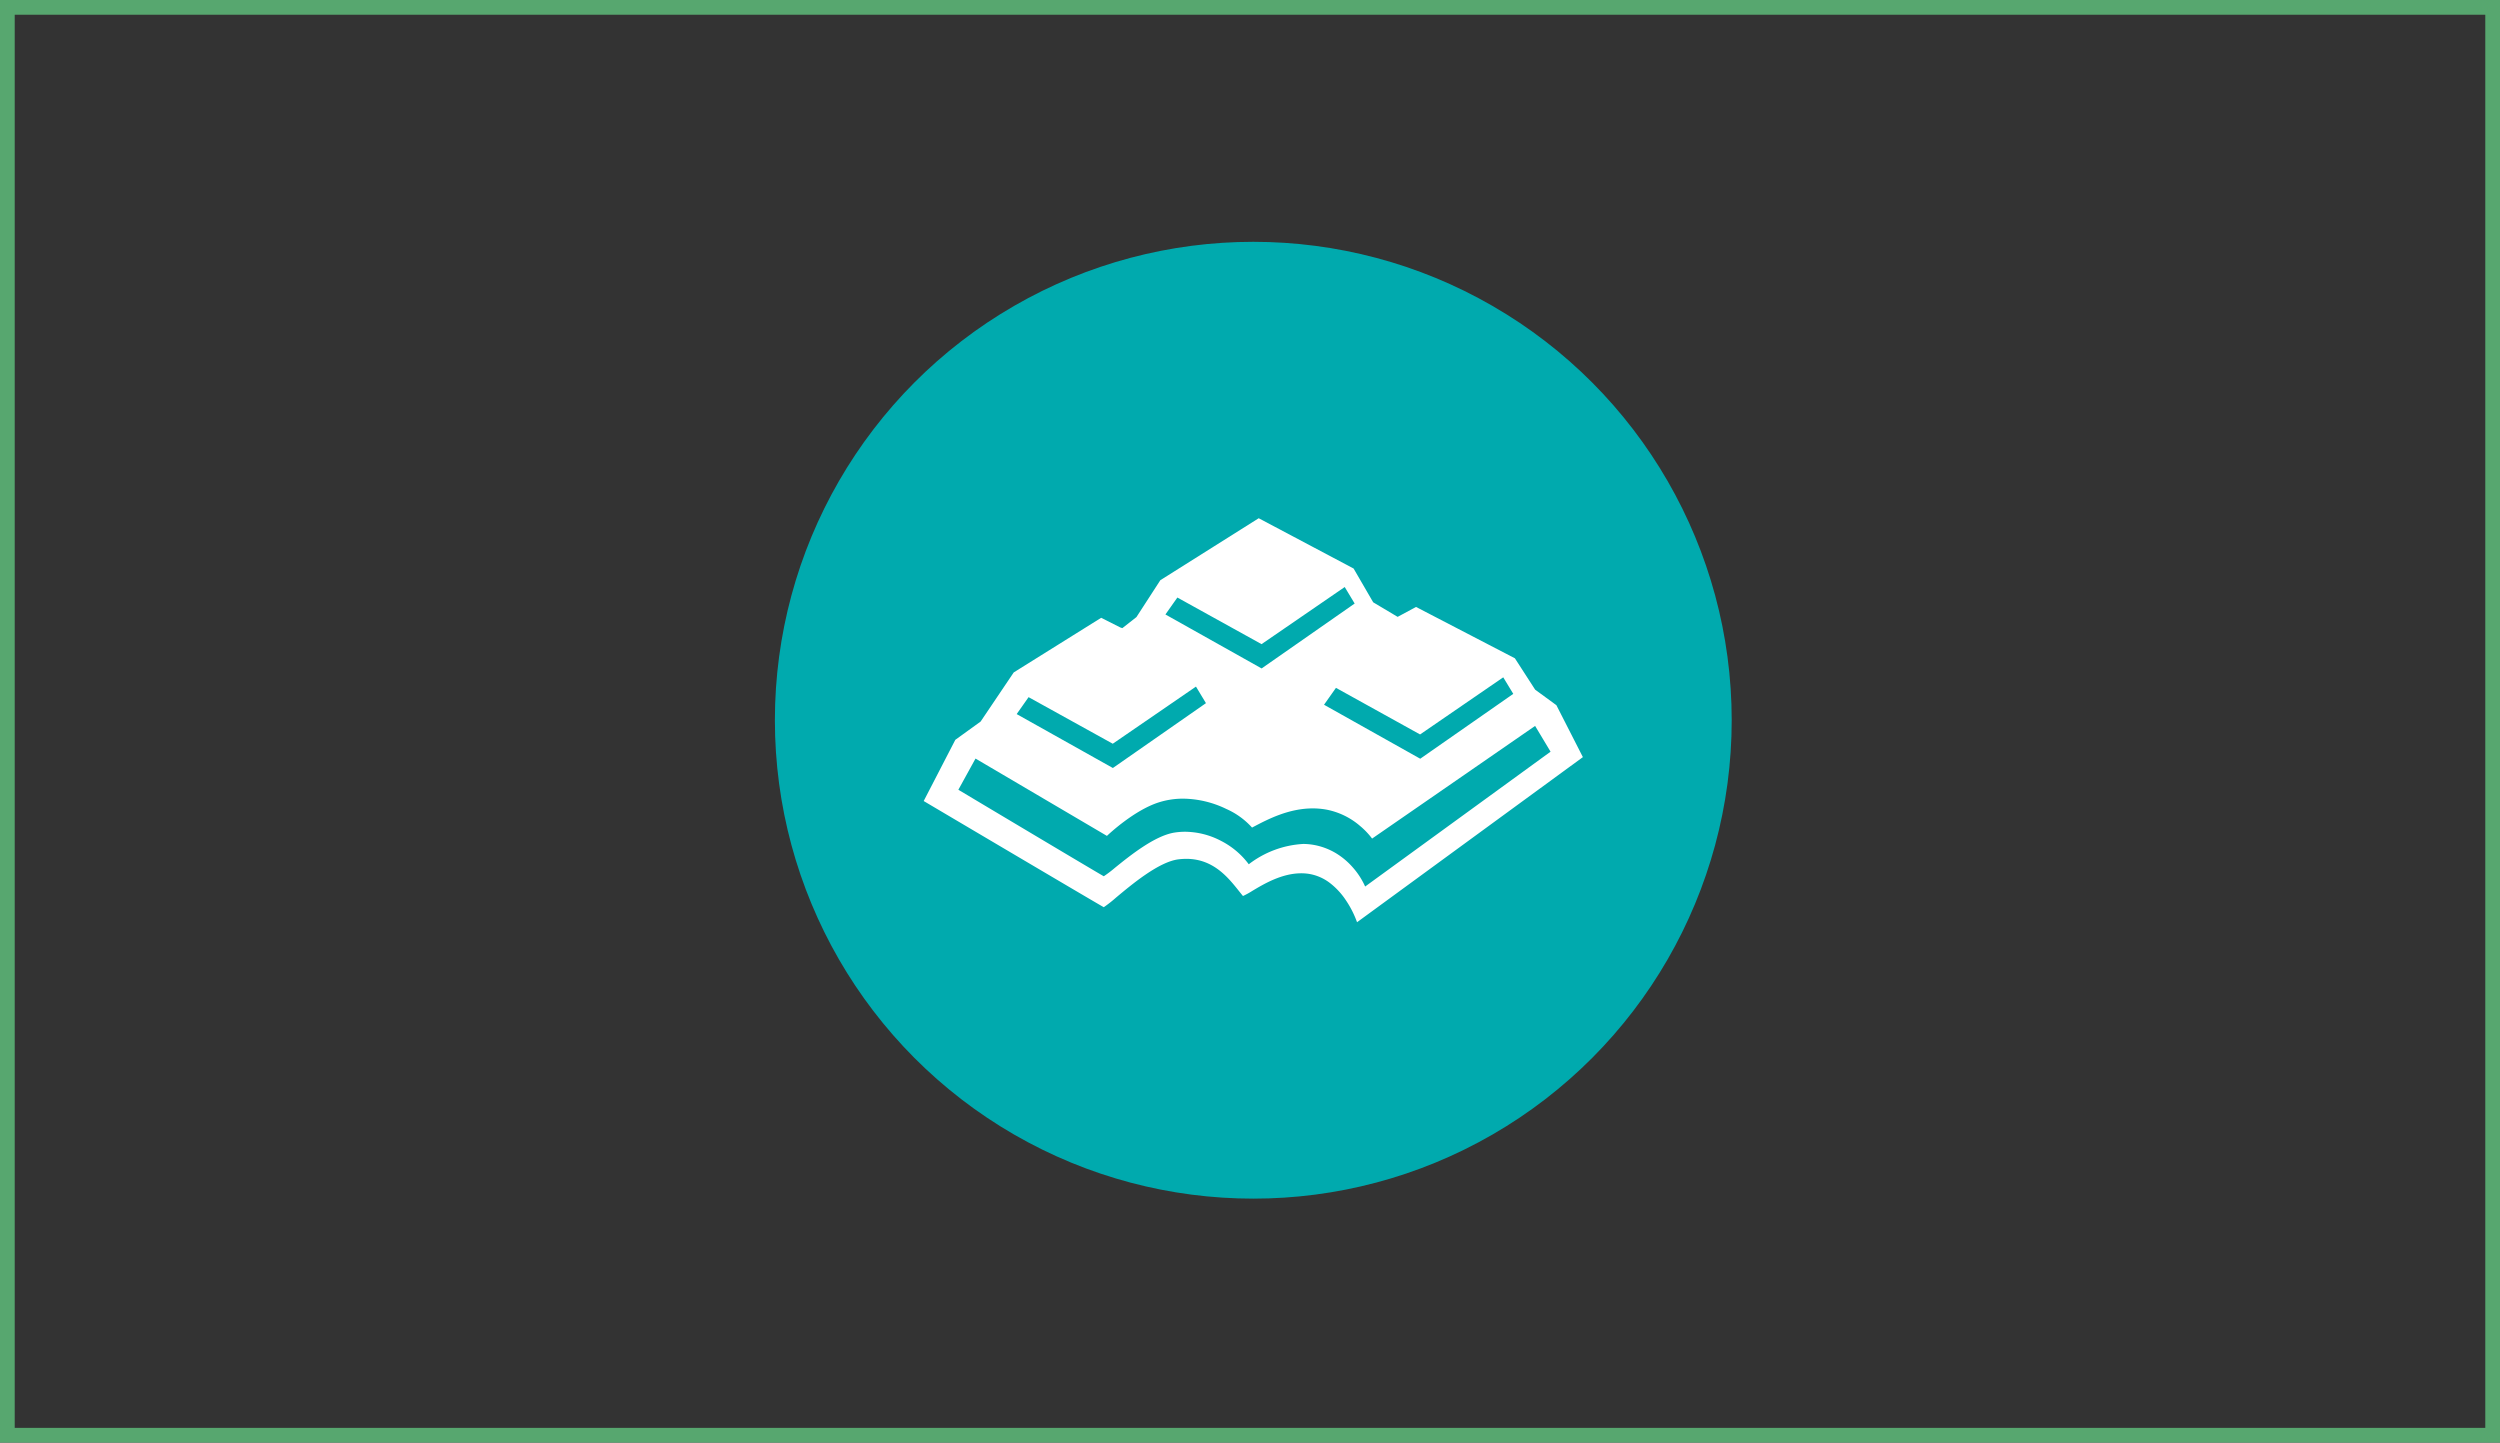 <svg xmlns="http://www.w3.org/2000/svg" width="339.667" height="196">
    <rect width="100%" height="100%" fill="#333333" stroke="none"/>
    <g transform="translate(-351.719 -1067.11)">
        <circle data-name="Ellipse 682" cx="65" cy="65" r="65" transform="translate(457 1099.965)" style="fill:#00aaae"/>
        <g data-name="Group 4410">
            <g data-name="Rectangle 1458" style="stroke:#57a76f;stroke-width:2px;fill:none">
                <path style="stroke:none" d="M0 0h339.667v196H0z" transform="translate(351.719 1067.11)"/>
                <path style="fill:none" d="M1 1h337.667v194H1z" transform="translate(351.719 1067.11)"/>
            </g>
        </g>
        <path data-name="factors.chocolate" d="M58.874 54.889a13.462 13.462 0 0 0-1.563-3.055A9.719 9.719 0 0 0 55.24 49.6a6.359 6.359 0 0 0-3.033-1.3 6.916 6.916 0 0 0-.908-.059c-2.65 0-5.068 1.441-6.669 2.4a10.648 10.648 0 0 1-1.254.687c-.174-.208-.352-.432-.541-.669-1.474-1.849-3.491-4.381-7.162-4.381a8.708 8.708 0 0 0-1.061.067c-2.656.331-6.3 3.374-8.476 5.191a17.4 17.4 0 0 1-1.654 1.3v.012h-.014c-.081 0-23.46-13.828-24.455-14.416L0 38.414l4.293-8.308 3.436-2.48 4.5-6.677 11.881-7.421 2.624 1.323.255.079 1.913-1.5 3.246-5.01L45.514 0l12.892 6.832 2.662 4.59L64.39 13.4l2.5-1.347 13.431 6.976 2.751 4.26 2.887 2.111 3.6 7.055-30.685 22.434zm-7.326-10.634a7.945 7.945 0 0 1 1.154.082 8.881 8.881 0 0 1 3.379 1.22 9.725 9.725 0 0 1 2.251 1.924 10.069 10.069 0 0 1 1.642 2.558l25.193-18.322-2.1-3.5-22.148 15.307a10.175 10.175 0 0 0-1.624-1.706 9.829 9.829 0 0 0-4.626-2.237 10.528 10.528 0 0 0-1.819-.157c-3.288 0-6.134 1.5-8.017 2.487l-.225.119a10.313 10.313 0 0 0-3.496-2.53 13.745 13.745 0 0 0-5.869-1.4 10.859 10.859 0 0 0-3.366.525c-3.269 1.067-6.614 4.183-6.984 4.534L7.037 32.653l-2.331 4.238c2.1 1.256 19.69 11.754 19.764 11.754h.014v-.014a16.359 16.359 0 0 0 1.5-1.14l.022-.018c2.005-1.619 5.361-4.329 8.054-4.763a9.282 9.282 0 0 1 1.442-.113 10.685 10.685 0 0 1 4.917 1.251 10.848 10.848 0 0 1 3.745 3.166 13.327 13.327 0 0 1 7.384-2.759zm-37.3-19.946-1.618 2.3 13.07 7.326 12.646-8.811-1.356-2.249-11.305 7.763zm41.761-1.262-1.62 2.294 13.071 7.334 12.64-8.814-1.362-2.246-11.3 7.762-11.426-6.331zM34.462 10.774l-1.623 2.3 13.07 7.334 12.641-8.819-1.35-2.244-11.3 7.762z" transform="translate(477.222 1137.521)" style="fill:#fff"/>
    </g>
</svg>
